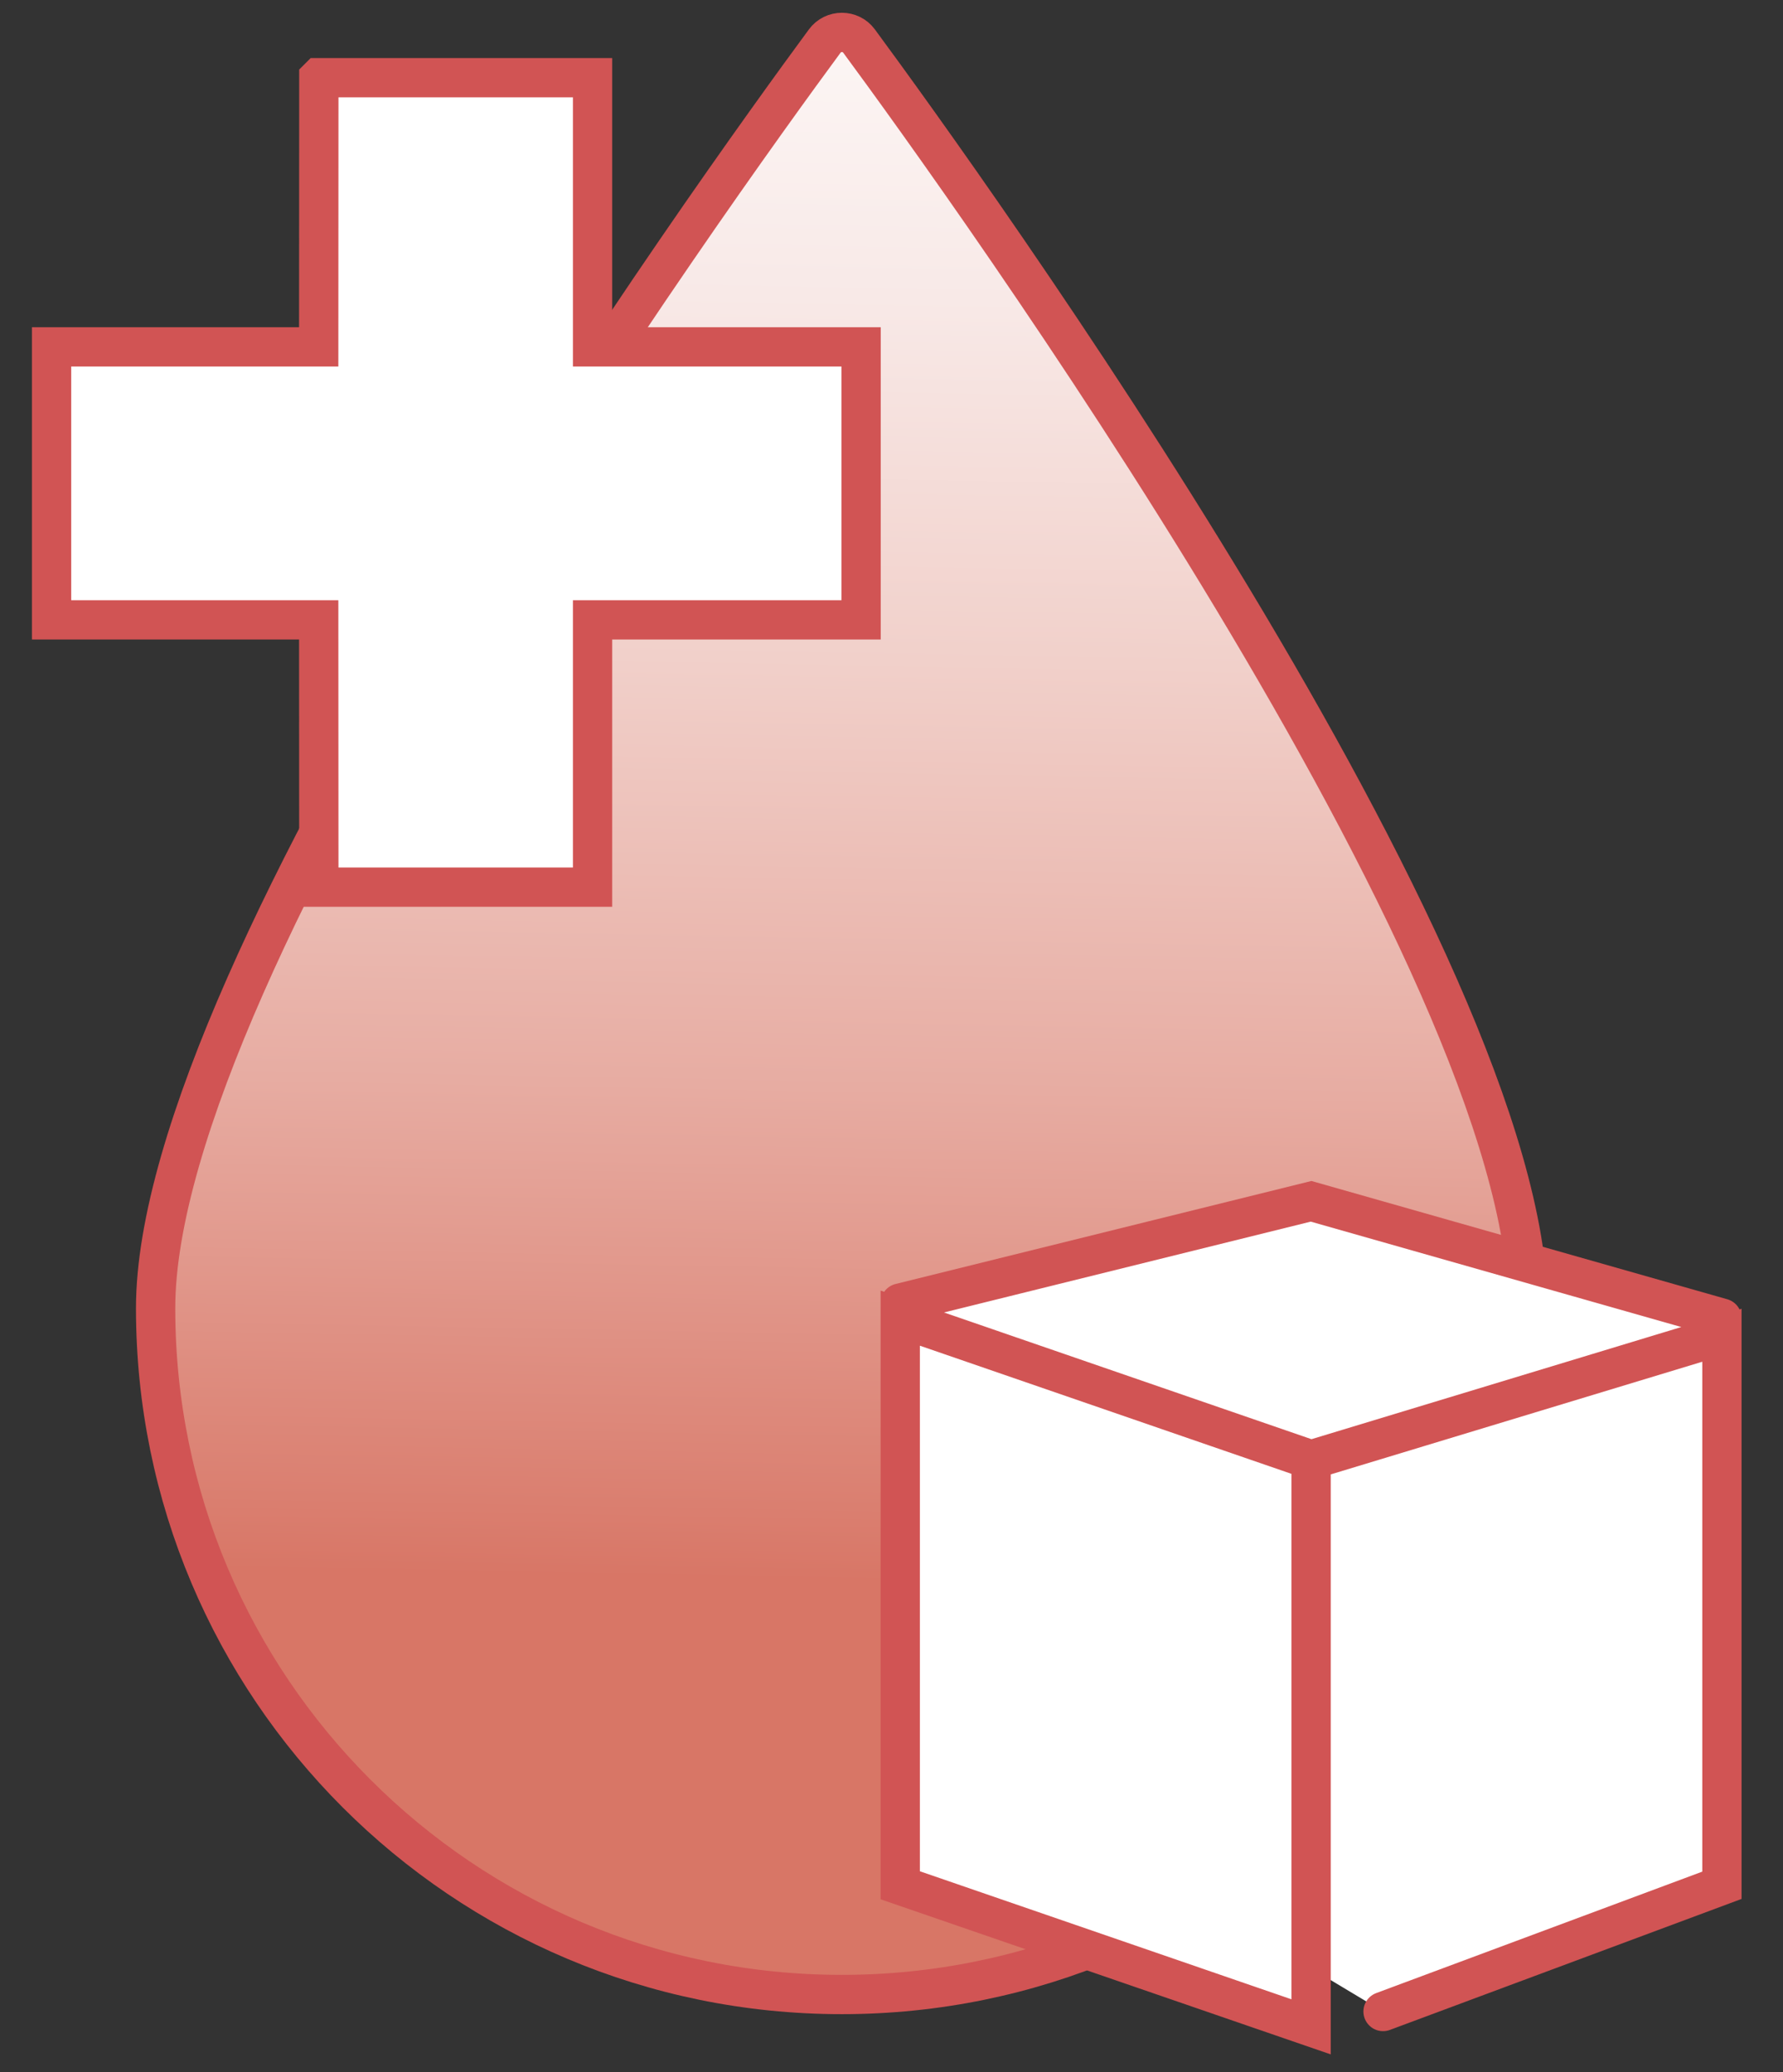 <svg xmlns="http://www.w3.org/2000/svg" id="Ebene_5" data-name="Ebene 5" viewBox="0 0 140.7 163.51"><rect x="0" y="0" width="140.7" height="163.51" fill="#333333" stroke="none"/><defs><linearGradient id="Unbenannter_Verlauf_87" x1="66.05" x2="70.83" y1="124.74" y2="-134.84" data-name="Unbenannter Verlauf 87" gradientUnits="userSpaceOnUse"><stop offset="0" stop-color="#d87666"/><stop offset=".02" stop-color="#da7e6f"/><stop offset=".15" stop-color="#e7aca2"/><stop offset=".28" stop-color="#f1d0ca"/><stop offset=".39" stop-color="#f8e9e7"/><stop offset=".49" stop-color="#fdf9f8"/><stop offset=".56" stop-color="#fff"/></linearGradient><clipPath id="clippath"><path d="M-907.94-773.14h669.58V431.28h-669.58z" style="stroke-width:0;fill:none"/></clipPath><style>.cls-6{stroke:#d15454;stroke-miterlimit:10;stroke-width:3.1px;stroke-linecap:round;fill:#fff}</style></defs><path d="M120.58 103.72c0 29.91-24.24 54.15-54.15 54.15s-54.15-24.24-54.15-54.15c0-27.08 44.42-88.62 52.8-99.99.67-.91 2.04-.91 2.71 0 8.38 11.37 52.79 72.91 52.79 99.99Z" style="fill:url(#Unbenannter_Verlauf_87);stroke-width:0"/><path d="M120.58 103.23c0 29.91-24.24 54.15-54.15 54.15s-54.15-24.24-54.15-54.15c0-27.08 44.42-88.62 52.8-99.99.67-.91 2.04-.91 2.71 0 8.38 11.37 52.79 72.91 52.79 99.99Z" style="stroke:#d15454;stroke-miterlimit:10;stroke-width:3.1px;fill:none"/><path d="M25.16 6.13h21.6v21.24h21.19v21.54H46.76V70h-21.6l-.01-21.09H4.07V27.37h21.08l.01-21.24z" style="fill:#fff;stroke:#d15454;stroke-miterlimit:10;stroke-width:3.1px"/><path d="m103.46 115.56-32.42-12.37 32.42-8.03 32.42 9.22-32.42 11.18z" style="fill:#fff;stroke-width:0"/><path d="m109.14 158.72 26.74-9.96v-43.4l-32.42 9.83v40.12M135.88 104.01l-32.42-9.22-32.42 8.03M103.46 159.93l-32.42-11.17v-44.75l32.42 11.18v44.74z" class="cls-6"/></svg>